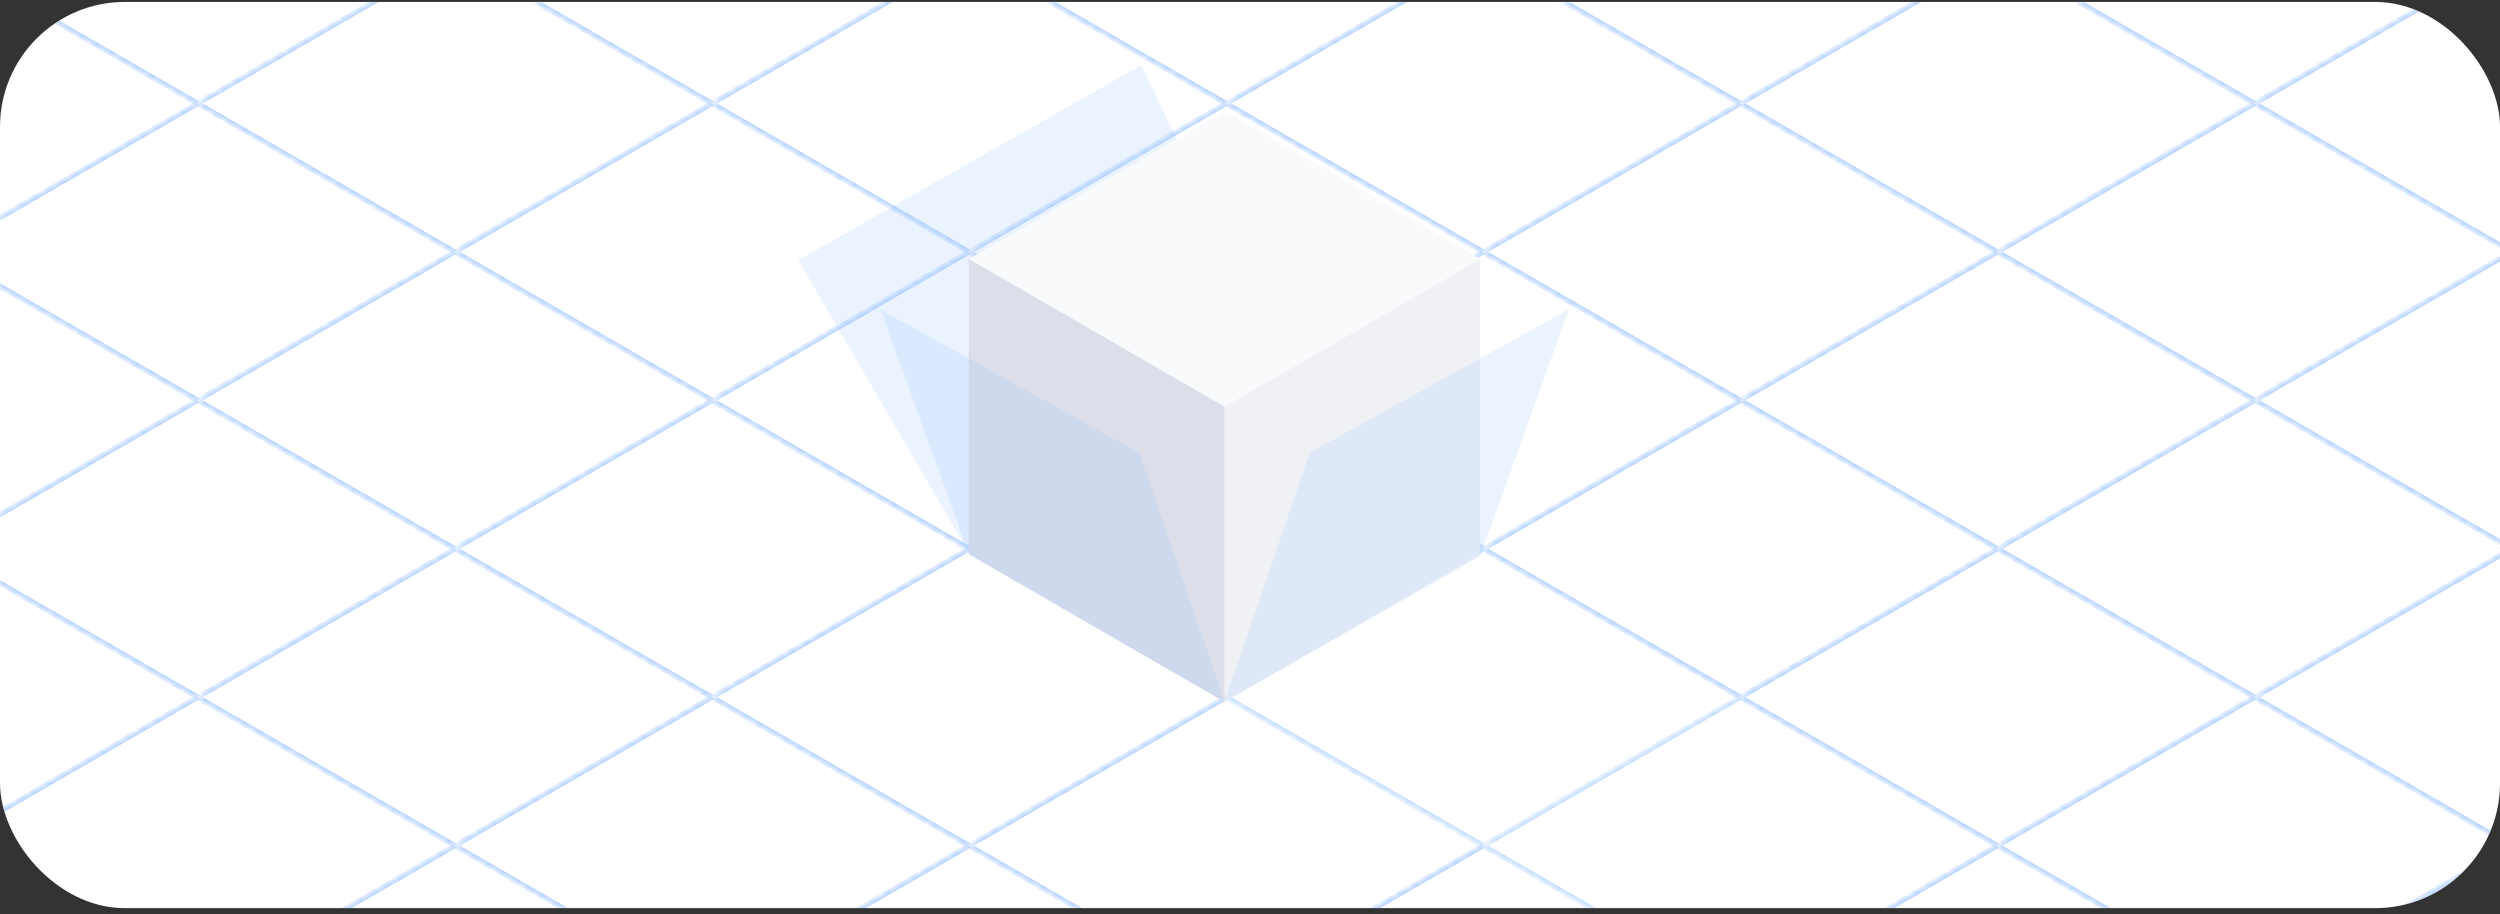 <?xml version="1.0" encoding="UTF-8"?>
<svg xmlns="http://www.w3.org/2000/svg" width="320" height="117" viewBox="0 0 320 117" fill="none">
  <rect x="0" y="0" width="320" height="117" fill="#333333" stroke="none"/>
  <g clip-path="url(#clip0_4111_54452)">
    <rect y="0.245" width="320" height="116" rx="16" fill="white"></rect>
    <path opacity="0.2" d="M146.055 8.355L164.967 47.348L124.024 70.744L102.187 33.31L146.055 8.355Z" fill="#9EC4FF"></path>
    <mask id="path-3-inside-1_4111_54452" fill="white">
      <path d="M288.545 -24.755L321.454 -5.755L288.545 13.245L255.636 -5.755L288.545 -24.755Z"></path>
    </mask>
    <path d="M255.636 -5.755L255.298 -5.95L254.961 -5.755L255.298 -5.56L255.636 -5.755ZM288.883 13.05L255.974 -5.95L255.298 -5.56L288.207 13.44L288.883 13.05ZM255.974 -5.56L288.883 -24.56L288.207 -24.95L255.298 -5.95L255.974 -5.56Z" fill="#9EC4FF" mask="url(#path-3-inside-1_4111_54452)"></path>
    <mask id="path-5-inside-2_4111_54452" fill="white">
      <path d="M222.727 -24.755L255.636 -5.755L222.727 13.245L189.818 -5.755L222.727 -24.755Z"></path>
    </mask>
    <path d="M189.818 -5.755L189.48 -5.95L189.142 -5.755L189.48 -5.56L189.818 -5.755ZM223.064 13.05L190.155 -5.95L189.48 -5.56L222.389 13.44L223.064 13.05ZM190.155 -5.56L223.064 -24.56L222.389 -24.95L189.48 -5.95L190.155 -5.56Z" fill="#9EC4FF" mask="url(#path-5-inside-2_4111_54452)"></path>
    <mask id="path-7-inside-3_4111_54452" fill="white">
      <path d="M255.636 -5.755L288.545 13.245L255.636 32.245L222.727 13.245L255.636 -5.755Z"></path>
    </mask>
    <path d="M222.727 13.245L222.389 13.05L222.051 13.245L222.389 13.44L222.727 13.245ZM255.973 32.05L223.064 13.05L222.389 13.44L255.298 32.44L255.973 32.05ZM223.064 13.44L255.973 -5.56L255.298 -5.95L222.389 13.05L223.064 13.44Z" fill="#9EC4FF" mask="url(#path-7-inside-3_4111_54452)"></path>
    <mask id="path-9-inside-4_4111_54452" fill="white">
      <path d="M156.909 -24.755L189.818 -5.755L156.909 13.245L124 -5.755L156.909 -24.755Z"></path>
    </mask>
    <path d="M124 -5.755L123.663 -5.95L123.325 -5.755L123.663 -5.56L124 -5.755ZM157.247 13.05L124.338 -5.95L123.663 -5.56L156.571 13.44L157.247 13.05ZM124.338 -5.56L157.247 -24.56L156.571 -24.95L123.663 -5.95L124.338 -5.56Z" fill="#9EC4FF" mask="url(#path-9-inside-4_4111_54452)"></path>
    <mask id="path-11-inside-5_4111_54452" fill="white">
      <path d="M189.818 -5.755L222.727 13.245L189.818 32.245L156.909 13.245L189.818 -5.755Z"></path>
    </mask>
    <path d="M156.909 13.245L156.571 13.05L156.234 13.245L156.571 13.44L156.909 13.245ZM190.156 32.05L157.247 13.05L156.571 13.44L189.48 32.44L190.156 32.05ZM157.247 13.44L190.156 -5.56L189.48 -5.95L156.571 13.05L157.247 13.44Z" fill="#9EC4FF" mask="url(#path-11-inside-5_4111_54452)"></path>
    <mask id="path-13-inside-6_4111_54452" fill="white">
      <path d="M222.727 13.245L255.636 32.245L222.727 51.245L189.818 32.245L222.727 13.245Z"></path>
    </mask>
    <path d="M189.818 32.245L189.48 32.05L189.143 32.245L189.48 32.44L189.818 32.245ZM223.065 51.05L190.156 32.05L189.48 32.44L222.389 51.44L223.065 51.05ZM190.156 32.44L223.065 13.44L222.389 13.05L189.48 32.05L190.156 32.44Z" fill="#9EC4FF" mask="url(#path-13-inside-6_4111_54452)"></path>
    <mask id="path-15-inside-7_4111_54452" fill="white">
      <path d="M91.091 -24.755L124 -5.755L91.091 13.245L58.182 -5.755L91.091 -24.755Z"></path>
    </mask>
    <path d="M58.182 -5.755L57.844 -5.95L57.507 -5.755L57.844 -5.56L58.182 -5.755ZM91.428 13.05L58.52 -5.95L57.844 -5.56L90.753 13.44L91.428 13.05ZM58.52 -5.56L91.428 -24.56L90.753 -24.95L57.844 -5.95L58.52 -5.56Z" fill="#9EC4FF" mask="url(#path-15-inside-7_4111_54452)"></path>
    <mask id="path-17-inside-8_4111_54452" fill="white">
      <path d="M124 -5.755L156.909 13.245L124 32.245L91.091 13.245L124 -5.755Z"></path>
    </mask>
    <path d="M91.091 13.245L90.753 13.05L90.416 13.245L90.753 13.44L91.091 13.245ZM124.338 32.05L91.429 13.05L90.753 13.44L123.662 32.44L124.338 32.05ZM91.429 13.44L124.338 -5.56L123.662 -5.95L90.753 13.05L91.429 13.44Z" fill="#9EC4FF" mask="url(#path-17-inside-8_4111_54452)"></path>
    <mask id="path-19-inside-9_4111_54452" fill="white">
      <path d="M156.909 13.245L189.818 32.245L156.909 51.245L124 32.245L156.909 13.245Z"></path>
    </mask>
    <path d="M124 32.245L123.662 32.05L123.324 32.245L123.662 32.44L124 32.245ZM157.246 51.05L124.337 32.05L123.662 32.44L156.571 51.44L157.246 51.05ZM124.337 32.44L157.246 13.44L156.571 13.05L123.662 32.05L124.337 32.44Z" fill="#9EC4FF" mask="url(#path-19-inside-9_4111_54452)"></path>
    <mask id="path-21-inside-10_4111_54452" fill="white">
      <path d="M189.818 32.245L222.727 51.245L189.818 70.245L156.909 51.245L189.818 32.245Z"></path>
    </mask>
    <path d="M156.909 51.245L156.571 51.05L156.234 51.245L156.571 51.44L156.909 51.245ZM190.156 70.05L157.247 51.05L156.571 51.44L189.48 70.44L190.156 70.05ZM157.247 51.44L190.156 32.44L189.48 32.05L156.571 51.05L157.247 51.44Z" fill="#9EC4FF" mask="url(#path-21-inside-10_4111_54452)"></path>
    <mask id="path-23-inside-11_4111_54452" fill="white">
      <path d="M25.273 -24.755L58.182 -5.755L25.273 13.245L-7.636 -5.755L25.273 -24.755Z"></path>
    </mask>
    <path d="M-7.636 -5.755L-7.973 -5.95L-8.311 -5.755L-7.973 -5.56L-7.636 -5.755ZM25.611 13.05L-7.298 -5.95L-7.973 -5.56L24.936 13.44L25.611 13.05ZM-7.298 -5.56L25.611 -24.56L24.936 -24.95L-7.973 -5.95L-7.298 -5.56Z" fill="#9EC4FF" mask="url(#path-23-inside-11_4111_54452)"></path>
    <mask id="path-25-inside-12_4111_54452" fill="white">
      <path d="M58.182 -5.755L91.091 13.245L58.182 32.245L25.273 13.245L58.182 -5.755Z"></path>
    </mask>
    <path d="M25.273 13.245L24.936 13.05L24.598 13.245L24.936 13.44L25.273 13.245ZM58.52 32.05L25.611 13.05L24.936 13.44L57.844 32.44L58.52 32.05ZM25.611 13.44L58.52 -5.56L57.844 -5.95L24.936 13.05L25.611 13.44Z" fill="#9EC4FF" mask="url(#path-25-inside-12_4111_54452)"></path>
    <mask id="path-27-inside-13_4111_54452" fill="white">
      <path d="M91.091 13.245L124 32.245L91.091 51.245L58.182 32.245L91.091 13.245Z"></path>
    </mask>
    <path d="M58.182 32.245L57.845 32.05L57.507 32.245L57.845 32.44L58.182 32.245ZM91.429 51.05L58.52 32.05L57.845 32.44L90.754 51.44L91.429 51.05ZM58.52 32.44L91.429 13.44L90.754 13.05L57.845 32.05L58.52 32.44Z" fill="#9EC4FF" mask="url(#path-27-inside-13_4111_54452)"></path>
    <mask id="path-29-inside-14_4111_54452" fill="white">
      <path d="M124 32.245L156.909 51.245L124 70.245L91.091 51.245L124 32.245Z"></path>
    </mask>
    <path d="M91.091 51.245L90.753 51.05L90.416 51.245L90.753 51.44L91.091 51.245ZM124.338 70.05L91.429 51.05L90.753 51.44L123.662 70.44L124.338 70.05ZM91.429 51.44L124.338 32.44L123.662 32.05L90.753 51.05L91.429 51.44Z" fill="#9EC4FF" mask="url(#path-29-inside-14_4111_54452)"></path>
    <mask id="path-31-inside-15_4111_54452" fill="white">
      <path d="M156.909 51.245L189.818 70.245L156.909 89.245L124 70.245L156.909 51.245Z"></path>
    </mask>
    <path d="M124 70.245L123.663 70.05L123.325 70.245L123.663 70.44L124 70.245ZM157.247 89.05L124.338 70.05L123.663 70.44L156.571 89.44L157.247 89.05ZM124.338 70.44L157.247 51.44L156.571 51.05L123.663 70.05L124.338 70.44Z" fill="#9EC4FF" mask="url(#path-31-inside-15_4111_54452)"></path>
    <mask id="path-33-inside-16_4111_54452" fill="white">
      <path d="M321.454 -5.755L354.363 13.245L321.454 32.245L288.545 13.245L321.454 -5.755Z"></path>
    </mask>
    <path d="M288.545 13.245L288.207 13.05L287.869 13.245L288.207 13.44L288.545 13.245ZM321.791 32.05L288.882 13.05L288.207 13.44L321.116 32.44L321.791 32.05ZM288.882 13.44L321.791 -5.56L321.116 -5.95L288.207 13.05L288.882 13.44Z" fill="#9EC4FF" mask="url(#path-33-inside-16_4111_54452)"></path>
    <mask id="path-35-inside-17_4111_54452" fill="white">
      <path d="M288.544 13.245L321.453 32.245L288.544 51.245L255.635 32.245L288.544 13.245Z"></path>
    </mask>
    <path d="M255.635 32.245L255.298 32.05L254.96 32.245L255.298 32.44L255.635 32.245ZM288.882 51.05L255.973 32.05L255.298 32.44L288.207 51.44L288.882 51.05ZM255.973 32.44L288.882 13.44L288.207 13.05L255.298 32.05L255.973 32.44Z" fill="#9EC4FF" mask="url(#path-35-inside-17_4111_54452)"></path>
    <mask id="path-37-inside-18_4111_54452" fill="white">
      <path d="M321.454 32.245L354.363 51.245L321.454 70.245L288.545 51.245L321.454 32.245Z"></path>
    </mask>
    <path d="M288.545 51.245L288.207 51.05L287.869 51.245L288.207 51.44L288.545 51.245ZM321.791 70.05L288.882 51.05L288.207 51.44L321.116 70.44L321.791 70.05ZM288.882 51.44L321.791 32.44L321.116 32.05L288.207 51.05L288.882 51.44Z" fill="#9EC4FF" mask="url(#path-37-inside-18_4111_54452)"></path>
    <mask id="path-39-inside-19_4111_54452" fill="white">
      <path d="M255.636 32.245L288.545 51.245L255.636 70.245L222.727 51.245L255.636 32.245Z"></path>
    </mask>
    <path d="M222.727 51.245L222.389 51.05L222.051 51.245L222.389 51.44L222.727 51.245ZM255.973 70.05L223.064 51.05L222.389 51.44L255.298 70.44L255.973 70.05ZM223.064 51.44L255.973 32.44L255.298 32.05L222.389 51.05L223.064 51.44Z" fill="#9EC4FF" mask="url(#path-39-inside-19_4111_54452)"></path>
    <mask id="path-41-inside-20_4111_54452" fill="white">
      <path d="M288.545 51.245L321.454 70.245L288.545 89.245L255.636 70.245L288.545 51.245Z"></path>
    </mask>
    <path d="M255.636 70.245L255.298 70.05L254.961 70.245L255.298 70.44L255.636 70.245ZM288.883 89.05L255.974 70.05L255.298 70.44L288.207 89.44L288.883 89.05ZM255.974 70.44L288.883 51.44L288.207 51.05L255.298 70.05L255.974 70.44Z" fill="#9EC4FF" mask="url(#path-41-inside-20_4111_54452)"></path>
    <mask id="path-43-inside-21_4111_54452" fill="white">
      <path d="M321.454 70.245L354.363 89.245L321.454 108.245L288.545 89.245L321.454 70.245Z"></path>
    </mask>
    <path d="M288.545 89.245L288.207 89.05L287.869 89.245L288.207 89.44L288.545 89.245ZM321.791 108.05L288.882 89.05L288.207 89.44L321.116 108.44L321.791 108.05ZM288.882 89.44L321.791 70.44L321.116 70.05L288.207 89.05L288.882 89.44Z" fill="#9EC4FF" mask="url(#path-43-inside-21_4111_54452)"></path>
    <mask id="path-45-inside-22_4111_54452" fill="white">
      <path d="M222.727 51.245L255.636 70.245L222.727 89.245L189.818 70.245L222.727 51.245Z"></path>
    </mask>
    <path d="M189.818 70.245L189.48 70.05L189.142 70.245L189.48 70.44L189.818 70.245ZM223.064 89.05L190.155 70.05L189.48 70.44L222.389 89.44L223.064 89.05ZM190.155 70.44L223.064 51.44L222.389 51.05L189.48 70.05L190.155 70.44Z" fill="#9EC4FF" mask="url(#path-45-inside-22_4111_54452)"></path>
    <mask id="path-47-inside-23_4111_54452" fill="white">
      <path d="M255.636 70.245L288.545 89.245L255.636 108.245L222.727 89.245L255.636 70.245Z"></path>
    </mask>
    <path d="M222.727 89.245L222.389 89.05L222.051 89.245L222.389 89.44L222.727 89.245ZM255.973 108.05L223.064 89.05L222.389 89.44L255.298 108.44L255.973 108.05ZM223.064 89.44L255.973 70.44L255.298 70.05L222.389 89.05L223.064 89.44Z" fill="#9EC4FF" mask="url(#path-47-inside-23_4111_54452)"></path>
    <mask id="path-49-inside-24_4111_54452" fill="white">
      <path d="M288.544 89.245L321.453 108.245L288.544 127.245L255.635 108.245L288.544 89.245Z"></path>
    </mask>
    <path d="M255.635 108.245L255.298 108.05L254.96 108.245L255.298 108.44L255.635 108.245ZM288.882 127.05L255.973 108.05L255.298 108.44L288.207 127.44L288.882 127.05ZM255.973 108.44L288.882 89.44L288.207 89.05L255.298 108.05L255.973 108.44Z" fill="#9EC4FF" mask="url(#path-49-inside-24_4111_54452)"></path>
    <mask id="path-51-inside-25_4111_54452" fill="white">
      <path d="M321.454 108.245L354.363 127.245L321.454 146.245L288.545 127.245L321.454 108.245Z"></path>
    </mask>
    <path d="M288.545 127.245L288.207 127.05L287.869 127.245L288.207 127.44L288.545 127.245ZM321.791 146.05L288.882 127.05L288.207 127.44L321.116 146.44L321.791 146.05ZM288.882 127.44L321.791 108.44L321.116 108.05L288.207 127.05L288.882 127.44Z" fill="#9EC4FF" mask="url(#path-51-inside-25_4111_54452)"></path>
    <mask id="path-53-inside-26_4111_54452" fill="white">
      <path d="M189.818 70.245L222.727 89.245L189.818 108.245L156.909 89.245L189.818 70.245Z"></path>
    </mask>
    <path d="M156.909 89.245L156.571 89.05L156.234 89.245L156.571 89.44L156.909 89.245ZM190.156 108.05L157.247 89.05L156.571 89.44L189.48 108.44L190.156 108.05ZM157.247 89.44L190.156 70.44L189.48 70.05L156.571 89.05L157.247 89.44Z" fill="#B0D2FF" mask="url(#path-53-inside-26_4111_54452)"></path>
    <mask id="path-55-inside-27_4111_54452" fill="white">
      <path d="M222.727 89.245L255.636 108.245L222.727 127.245L189.818 108.245L222.727 89.245Z"></path>
    </mask>
    <path d="M189.818 108.245L189.48 108.05L189.143 108.245L189.48 108.44L189.818 108.245ZM223.065 127.05L190.156 108.05L189.48 108.44L222.389 127.44L223.065 127.05ZM190.156 108.44L223.065 89.44L222.389 89.05L189.48 108.05L190.156 108.44Z" fill="#B0D2FF" mask="url(#path-55-inside-27_4111_54452)"></path>
    <mask id="path-57-inside-28_4111_54452" fill="white">
      <path d="M255.636 108.245L288.545 127.245L255.636 146.245L222.727 127.245L255.636 108.245Z"></path>
    </mask>
    <path d="M222.727 127.245L222.389 127.05L222.051 127.245L222.389 127.44L222.727 127.245ZM255.973 146.05L223.064 127.05L222.389 127.44L255.298 146.44L255.973 146.05ZM223.064 127.44L255.973 108.44L255.298 108.05L222.389 127.05L223.064 127.44Z" fill="#9EC4FF" mask="url(#path-57-inside-28_4111_54452)"></path>
    <mask id="path-59-inside-29_4111_54452" fill="white">
      <path d="M-7.636 -5.755L25.273 13.245L-7.636 32.245L-40.545 13.245L-7.636 -5.755Z"></path>
    </mask>
    <path d="M-40.545 13.245L-40.882 13.05L-41.22 13.245L-40.882 13.44L-40.545 13.245ZM-7.298 32.05L-40.207 13.05L-40.882 13.44L-7.973 32.44L-7.298 32.05ZM-40.207 13.44L-7.298 -5.56L-7.973 -5.95L-40.882 13.05L-40.207 13.44Z" fill="#9EC4FF" mask="url(#path-59-inside-29_4111_54452)"></path>
    <mask id="path-61-inside-30_4111_54452" fill="white">
      <path d="M25.273 13.245L58.182 32.245L25.273 51.245L-7.636 32.245L25.273 13.245Z"></path>
    </mask>
    <path d="M-7.636 32.245L-7.974 32.05L-8.311 32.245L-7.974 32.44L-7.636 32.245ZM25.611 51.05L-7.298 32.05L-7.974 32.44L24.935 51.44L25.611 51.05ZM-7.298 32.44L25.611 13.44L24.935 13.05L-7.974 32.05L-7.298 32.44Z" fill="#9EC4FF" mask="url(#path-61-inside-30_4111_54452)"></path>
    <mask id="path-63-inside-31_4111_54452" fill="white">
      <path d="M58.182 32.245L91.091 51.245L58.182 70.245L25.273 51.245L58.182 32.245Z"></path>
    </mask>
    <path d="M25.273 51.245L24.936 51.05L24.598 51.245L24.936 51.44L25.273 51.245ZM58.52 70.05L25.611 51.05L24.936 51.44L57.844 70.44L58.52 70.05ZM25.611 51.44L58.52 32.44L57.844 32.05L24.936 51.05L25.611 51.44Z" fill="#9EC4FF" mask="url(#path-63-inside-31_4111_54452)"></path>
    <mask id="path-65-inside-32_4111_54452" fill="white">
      <path d="M91.091 51.245L124 70.245L91.091 89.245L58.182 70.245L91.091 51.245Z"></path>
    </mask>
    <path d="M58.182 70.245L57.844 70.05L57.507 70.245L57.844 70.44L58.182 70.245ZM91.428 89.05L58.52 70.05L57.844 70.44L90.753 89.44L91.428 89.05ZM58.52 70.44L91.428 51.44L90.753 51.05L57.844 70.05L58.52 70.44Z" fill="#9EC4FF" mask="url(#path-65-inside-32_4111_54452)"></path>
    <mask id="path-67-inside-33_4111_54452" fill="white">
      <path d="M124 70.245L156.909 89.245L124 108.245L91.091 89.245L124 70.245Z"></path>
    </mask>
    <path d="M91.091 89.245L90.753 89.05L90.416 89.245L90.753 89.44L91.091 89.245ZM124.338 108.05L91.429 89.05L90.753 89.44L123.662 108.44L124.338 108.05ZM91.429 89.44L124.338 70.44L123.662 70.05L90.753 89.05L91.429 89.44Z" fill="#9EC4FF" mask="url(#path-67-inside-33_4111_54452)"></path>
    <mask id="path-69-inside-34_4111_54452" fill="white">
      <path d="M-7.636 32.245L25.273 51.245L-7.636 70.245L-40.545 51.245L-7.636 32.245Z"></path>
    </mask>
    <path d="M-40.545 51.245L-40.883 51.05L-41.221 51.245L-40.883 51.44L-40.545 51.245ZM-7.299 70.05L-40.208 51.05L-40.883 51.44L-7.974 70.44L-7.299 70.05ZM-40.208 51.44L-7.299 32.44L-7.974 32.05L-40.883 51.05L-40.208 51.44Z" fill="#9EC4FF" mask="url(#path-69-inside-34_4111_54452)"></path>
    <mask id="path-71-inside-35_4111_54452" fill="white">
      <path d="M25.273 51.245L58.182 70.245L25.273 89.245L-7.636 70.245L25.273 51.245Z"></path>
    </mask>
    <path d="M-7.636 70.245L-7.974 70.05L-8.311 70.245L-7.974 70.44L-7.636 70.245ZM25.611 89.05L-7.298 70.05L-7.974 70.44L24.935 89.44L25.611 89.05ZM-7.298 70.44L25.611 51.44L24.935 51.05L-7.974 70.05L-7.298 70.44Z" fill="#9EC4FF" mask="url(#path-71-inside-35_4111_54452)"></path>
    <mask id="path-73-inside-36_4111_54452" fill="white">
      <path d="M58.182 70.245L91.091 89.245L58.182 108.245L25.273 89.245L58.182 70.245Z"></path>
    </mask>
    <path d="M25.273 89.245L24.935 89.05L24.597 89.245L24.935 89.44L25.273 89.245ZM58.519 108.05L25.61 89.05L24.935 89.44L57.844 108.44L58.519 108.05ZM25.61 89.44L58.519 70.44L57.844 70.05L24.935 89.05L25.61 89.44Z" fill="#9EC4FF" mask="url(#path-73-inside-36_4111_54452)"></path>
    <mask id="path-75-inside-37_4111_54452" fill="white">
      <path d="M91.091 89.245L124 108.245L91.091 127.245L58.182 108.245L91.091 89.245Z"></path>
    </mask>
    <path d="M58.182 108.245L57.844 108.05L57.507 108.245L57.844 108.44L58.182 108.245ZM91.428 127.05L58.52 108.05L57.844 108.44L90.753 127.44L91.428 127.05ZM58.52 108.44L91.428 89.44L90.753 89.05L57.844 108.05L58.52 108.44Z" fill="#9EC4FF" mask="url(#path-75-inside-37_4111_54452)"></path>
    <mask id="path-77-inside-38_4111_54452" fill="white">
      <path d="M-7.636 70.245L25.273 89.245L-7.636 108.245L-40.545 89.245L-7.636 70.245Z"></path>
    </mask>
    <path d="M-40.545 89.245L-40.882 89.05L-41.22 89.245L-40.882 89.44L-40.545 89.245ZM-7.298 108.05L-40.207 89.05L-40.882 89.44L-7.973 108.44L-7.298 108.05ZM-40.207 89.44L-7.298 70.44L-7.973 70.05L-40.882 89.05L-40.207 89.44Z" fill="#9EC4FF" mask="url(#path-77-inside-38_4111_54452)"></path>
    <mask id="path-79-inside-39_4111_54452" fill="white">
      <path d="M25.273 89.245L58.182 108.245L25.273 127.245L-7.636 108.245L25.273 89.245Z"></path>
    </mask>
    <path d="M-7.636 108.245L-7.974 108.05L-8.311 108.245L-7.974 108.44L-7.636 108.245ZM25.611 127.05L-7.298 108.05L-7.974 108.44L24.935 127.44L25.611 127.05ZM-7.298 108.44L25.611 89.44L24.935 89.05L-7.974 108.05L-7.298 108.44Z" fill="#9EC4FF" mask="url(#path-79-inside-39_4111_54452)"></path>
    <mask id="path-81-inside-40_4111_54452" fill="white">
      <path d="M58.182 108.245L91.091 127.245L58.182 146.245L25.273 127.245L58.182 108.245Z"></path>
    </mask>
    <path d="M25.273 127.245L24.936 127.05L24.598 127.245L24.936 127.44L25.273 127.245ZM58.52 146.05L25.611 127.05L24.936 127.44L57.844 146.44L58.52 146.05ZM25.611 127.44L58.52 108.44L57.844 108.05L24.936 127.05L25.611 127.44Z" fill="#9EC4FF" mask="url(#path-81-inside-40_4111_54452)"></path>
    <mask id="path-83-inside-41_4111_54452" fill="white">
      <path d="M-7.636 108.245L25.273 127.245L-7.636 146.245L-40.545 127.245L-7.636 108.245Z"></path>
    </mask>
    <path d="M-40.545 127.245L-40.883 127.05L-41.221 127.245L-40.883 127.44L-40.545 127.245ZM-7.299 146.05L-40.208 127.05L-40.883 127.44L-7.974 146.44L-7.299 146.05ZM-40.208 127.44L-7.299 108.44L-7.974 108.05L-40.883 127.05L-40.208 127.44Z" fill="#9EC4FF" mask="url(#path-83-inside-41_4111_54452)"></path>
    <mask id="path-85-inside-42_4111_54452" fill="white">
      <path d="M156.909 89.245L189.818 108.245L156.909 127.245L124 108.245L156.909 89.245Z"></path>
    </mask>
    <path d="M124 108.245L123.662 108.05L123.324 108.245L123.662 108.44L124 108.245ZM157.246 127.05L124.337 108.05L123.662 108.44L156.571 127.44L157.246 127.05ZM124.337 108.44L157.246 89.44L156.571 89.05L123.662 108.05L124.337 108.44Z" fill="#9EC4FF" mask="url(#path-85-inside-42_4111_54452)"></path>
    <mask id="path-87-inside-43_4111_54452" fill="white">
      <path d="M189.818 108.245L222.727 127.245L189.818 146.245L156.909 127.245L189.818 108.245Z"></path>
    </mask>
    <path d="M156.909 127.245L156.571 127.05L156.234 127.245L156.571 127.44L156.909 127.245ZM190.156 146.05L157.247 127.05L156.571 127.44L189.48 146.44L190.156 146.05ZM157.247 127.44L190.156 108.44L189.48 108.05L156.571 127.05L157.247 127.44Z" fill="#9EC4FF" mask="url(#path-87-inside-43_4111_54452)"></path>
    <mask id="path-89-inside-44_4111_54452" fill="white">
      <path d="M124 108.245L156.908 127.245L124 146.245L91.091 127.245L124 108.245Z"></path>
    </mask>
    <path d="M91.091 127.245L90.753 127.05L90.415 127.245L90.753 127.44L91.091 127.245ZM124.337 146.05L91.428 127.05L90.753 127.44L123.662 146.44L124.337 146.05ZM91.428 127.44L124.337 108.44L123.662 108.05L90.753 127.05L91.428 127.44Z" fill="#9EC4FF" mask="url(#path-89-inside-44_4111_54452)"></path>
    <rect width="37.798" height="37.798" transform="matrix(0.866 -0.5 2.20305e-08 1 156.737 52.044)" fill="#EFF1F5"></rect>
    <rect width="37.798" height="37.798" transform="matrix(0.866 0.5 -2.20305e-08 1 124 33.144)" fill="#DCDFEA"></rect>
    <rect width="37.798" height="37.798" transform="matrix(0.866 0.5 -0.866 0.5 156.779 14.245)" fill="#F9FAFB"></rect>
    <path opacity="0.2" d="M156.727 89.838L189.481 71.205L200.789 39.62L167.645 57.947L156.727 89.838Z" fill="#9EC4FF"></path>
    <path opacity="0.2" d="M156.766 89.857L124.008 70.944L112.703 39.639L145.847 57.966L156.766 89.857Z" fill="#9EC4FF"></path>
  </g>
  <defs>
    <clipPath id="clip0_4111_54452">
      <rect y="0.245" width="320" height="116" rx="16" fill="white"></rect>
    </clipPath>
  </defs>
</svg>
